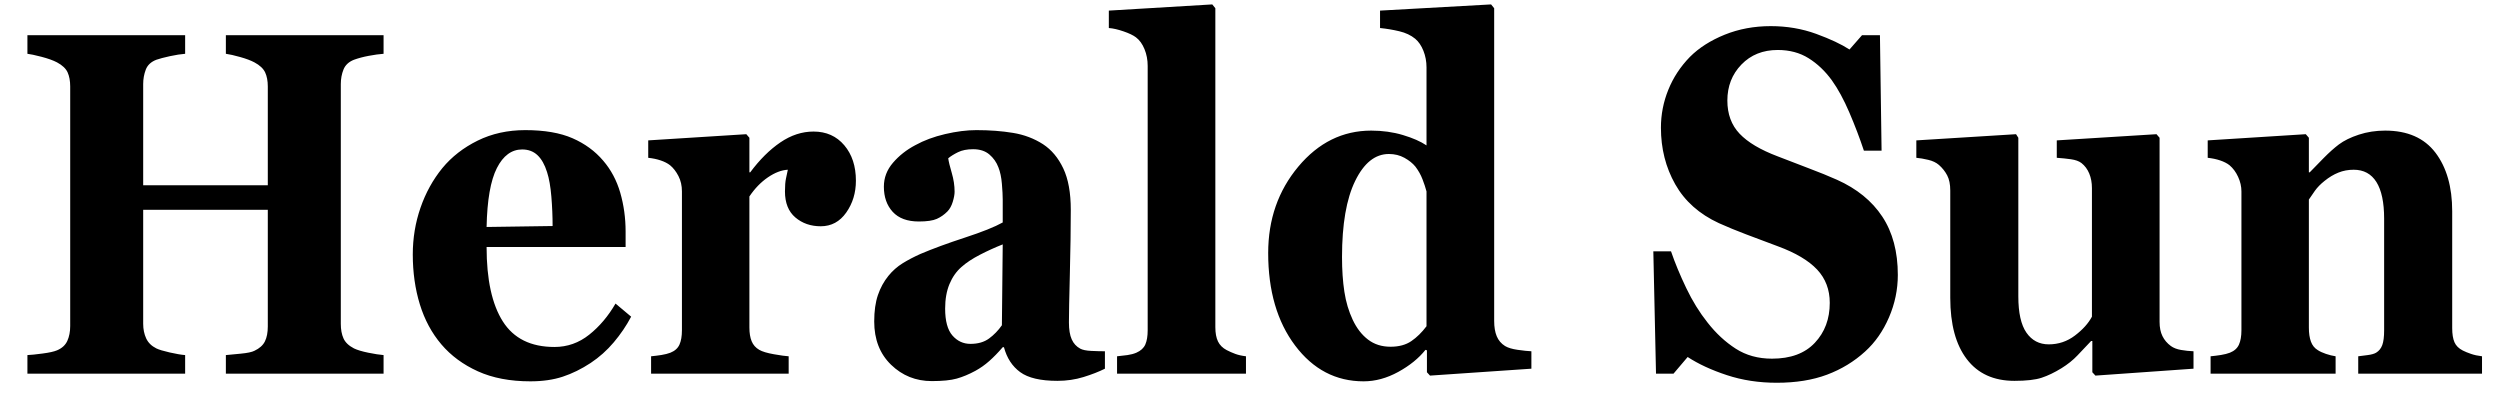 <svg width="124" height="20" viewBox="0 0 124 20" fill="none" xmlns="http://www.w3.org/2000/svg">
<g clip-path="url(#clip0_2301_1699)">
<path d="M19.025 18.535H11.203V17.612C11.373 17.597 11.621 17.573 11.947 17.541C12.273 17.51 12.498 17.462 12.62 17.399C12.872 17.281 13.045 17.125 13.14 16.932C13.236 16.739 13.283 16.492 13.283 16.192V10.406H7.102V16.062C7.102 16.331 7.152 16.571 7.25 16.784C7.349 16.997 7.517 17.163 7.755 17.281C7.884 17.344 8.105 17.411 8.418 17.482C8.731 17.553 8.986 17.597 9.183 17.612V18.535H1.36V17.612C1.53 17.605 1.78 17.579 2.11 17.535C2.44 17.492 2.679 17.439 2.829 17.376C3.074 17.273 3.244 17.117 3.339 16.908C3.434 16.699 3.482 16.453 3.482 16.169V4.289C3.482 4.013 3.439 3.78 3.354 3.591C3.269 3.402 3.094 3.236 2.829 3.094C2.632 2.991 2.373 2.899 2.054 2.816C1.734 2.733 1.503 2.684 1.36 2.668V1.745H9.183V2.668C8.972 2.684 8.721 2.723 8.428 2.786C8.136 2.85 7.912 2.909 7.755 2.964C7.49 3.066 7.315 3.23 7.23 3.455C7.145 3.68 7.102 3.918 7.102 4.171V9.188H13.283V4.289C13.283 4.013 13.239 3.78 13.151 3.591C13.062 3.402 12.885 3.236 12.62 3.094C12.443 2.999 12.207 2.911 11.911 2.828C11.616 2.745 11.379 2.692 11.203 2.668V1.745H19.025V2.668C18.808 2.684 18.563 2.717 18.291 2.769C18.019 2.82 17.774 2.885 17.557 2.964C17.298 3.066 17.125 3.228 17.037 3.449C16.948 3.67 16.904 3.91 16.904 4.171V16.062C16.904 16.346 16.948 16.587 17.037 16.784C17.125 16.981 17.298 17.147 17.557 17.281C17.72 17.36 17.956 17.431 18.265 17.494C18.575 17.557 18.828 17.597 19.025 17.612V18.535ZM31.305 15.707C31.067 16.157 30.78 16.581 30.443 16.979C30.107 17.378 29.724 17.719 29.296 18.003C28.84 18.303 28.38 18.529 27.914 18.683C27.448 18.837 26.913 18.914 26.308 18.914C25.301 18.914 24.433 18.748 23.702 18.417C22.971 18.086 22.367 17.64 21.891 17.08C21.415 16.52 21.06 15.859 20.825 15.098C20.591 14.337 20.474 13.511 20.474 12.619C20.474 11.815 20.601 11.043 20.856 10.306C21.111 9.568 21.473 8.912 21.942 8.336C22.405 7.776 22.988 7.322 23.691 6.975C24.395 6.628 25.182 6.454 26.052 6.454C27.004 6.454 27.786 6.589 28.398 6.857C29.01 7.125 29.517 7.496 29.918 7.969C30.305 8.419 30.588 8.949 30.765 9.56C30.941 10.172 31.03 10.813 31.03 11.483V12.252H24.135C24.135 13.869 24.404 15.1 24.941 15.944C25.478 16.788 26.331 17.21 27.501 17.21C28.14 17.21 28.715 17.007 29.224 16.601C29.734 16.195 30.17 15.68 30.53 15.057L31.305 15.707ZM27.409 11.211C27.409 10.738 27.389 10.253 27.348 9.756C27.307 9.259 27.236 8.852 27.134 8.537C27.018 8.166 26.86 7.886 26.659 7.697C26.459 7.508 26.206 7.413 25.899 7.413C25.376 7.413 24.958 7.721 24.645 8.336C24.332 8.951 24.162 9.925 24.135 11.258L27.409 11.211ZM42.453 8.963C42.453 9.562 42.293 10.089 41.973 10.543C41.654 10.996 41.232 11.223 40.709 11.223C40.212 11.223 39.792 11.077 39.449 10.785C39.106 10.493 38.934 10.063 38.934 9.495C38.934 9.219 38.951 9.004 38.985 8.851C39.019 8.697 39.05 8.553 39.077 8.419C38.764 8.434 38.434 8.561 38.087 8.797C37.741 9.034 37.435 9.349 37.17 9.744V16.24C37.17 16.516 37.207 16.745 37.282 16.926C37.357 17.108 37.482 17.25 37.659 17.352C37.809 17.439 38.052 17.512 38.388 17.571C38.725 17.63 38.968 17.664 39.118 17.672V18.535H32.294V17.672C32.464 17.656 32.636 17.634 32.809 17.607C32.983 17.579 33.131 17.541 33.253 17.494C33.471 17.407 33.62 17.273 33.702 17.092C33.783 16.91 33.824 16.674 33.824 16.382V9.495C33.824 9.211 33.767 8.957 33.651 8.732C33.535 8.507 33.396 8.328 33.233 8.194C33.11 8.099 32.956 8.02 32.769 7.957C32.582 7.894 32.376 7.851 32.152 7.827V6.963L37.017 6.656L37.17 6.833V8.549H37.21C37.679 7.918 38.178 7.423 38.705 7.064C39.231 6.705 39.781 6.525 40.352 6.525C40.984 6.525 41.492 6.752 41.877 7.206C42.261 7.659 42.453 8.245 42.453 8.963ZM54.804 18.287C54.505 18.437 54.151 18.575 53.743 18.701C53.335 18.827 52.904 18.89 52.448 18.89C51.612 18.89 50.996 18.746 50.602 18.458C50.208 18.171 49.939 17.758 49.796 17.222H49.735C49.504 17.49 49.281 17.719 49.067 17.908C48.853 18.098 48.623 18.259 48.379 18.393C48.059 18.567 47.751 18.695 47.455 18.778C47.16 18.861 46.747 18.902 46.216 18.902C45.428 18.902 44.754 18.632 44.197 18.092C43.639 17.551 43.361 16.835 43.361 15.944C43.361 15.431 43.422 14.995 43.544 14.637C43.666 14.278 43.84 13.96 44.064 13.684C44.268 13.432 44.505 13.223 44.773 13.057C45.042 12.891 45.336 12.738 45.655 12.595C46.267 12.335 47.002 12.065 47.858 11.785C48.715 11.505 49.341 11.255 49.735 11.034V9.898C49.735 9.7 49.721 9.44 49.694 9.117C49.667 8.793 49.609 8.521 49.521 8.3C49.426 8.048 49.276 7.835 49.072 7.661C48.868 7.488 48.599 7.401 48.266 7.401C47.967 7.401 47.717 7.45 47.517 7.549C47.316 7.648 47.155 7.748 47.032 7.851C47.053 8.008 47.11 8.249 47.206 8.572C47.301 8.896 47.348 9.207 47.348 9.507C47.348 9.641 47.318 9.809 47.257 10.01C47.195 10.211 47.107 10.371 46.991 10.489C46.835 10.647 46.66 10.769 46.466 10.856C46.272 10.943 45.975 10.986 45.574 10.986C45.002 10.986 44.571 10.826 44.278 10.507C43.986 10.188 43.84 9.771 43.84 9.259C43.84 8.817 43.991 8.421 44.294 8.07C44.596 7.719 44.965 7.429 45.4 7.2C45.829 6.963 46.322 6.78 46.879 6.65C47.437 6.52 47.953 6.454 48.429 6.454C49.089 6.454 49.694 6.5 50.245 6.591C50.796 6.681 51.292 6.869 51.734 7.153C52.156 7.429 52.49 7.829 52.739 8.354C52.987 8.878 53.111 9.562 53.111 10.406C53.111 11.298 53.096 12.355 53.065 13.578C53.034 14.8 53.019 15.605 53.019 15.991C53.019 16.346 53.065 16.626 53.157 16.831C53.248 17.037 53.39 17.19 53.58 17.293C53.696 17.356 53.877 17.393 54.126 17.405C54.374 17.417 54.6 17.423 54.804 17.423V18.287ZM49.735 12.122C49.354 12.272 48.977 12.444 48.603 12.637C48.229 12.83 47.923 13.033 47.685 13.246C47.433 13.467 47.236 13.749 47.093 14.092C46.951 14.435 46.879 14.84 46.879 15.305C46.879 15.92 47 16.366 47.241 16.642C47.483 16.918 47.78 17.056 48.134 17.056C48.508 17.056 48.815 16.968 49.057 16.79C49.298 16.613 49.511 16.394 49.694 16.133L49.735 12.122ZM61.8 18.535H55.406V17.672C55.583 17.656 55.754 17.636 55.921 17.612C56.087 17.589 56.235 17.549 56.364 17.494C56.582 17.399 56.73 17.263 56.808 17.086C56.886 16.908 56.925 16.674 56.925 16.382V3.272C56.925 2.972 56.873 2.694 56.767 2.437C56.662 2.181 56.521 1.986 56.344 1.852C56.208 1.749 56.002 1.65 55.727 1.556C55.452 1.461 55.209 1.406 54.998 1.39V0.526L60.128 0.219L60.281 0.408V16.228C60.281 16.52 60.325 16.756 60.413 16.938C60.502 17.119 60.645 17.261 60.842 17.364C60.978 17.435 61.121 17.498 61.27 17.553C61.42 17.608 61.597 17.648 61.8 17.672V18.535ZM75.957 18.287L70.929 18.63L70.776 18.464V17.376L70.704 17.352C70.371 17.77 69.921 18.135 69.353 18.447C68.785 18.758 68.212 18.914 67.635 18.914C66.261 18.914 65.129 18.322 64.238 17.139C63.347 15.956 62.902 14.425 62.902 12.548C62.902 10.884 63.4 9.456 64.396 8.265C65.392 7.074 66.597 6.478 68.012 6.478C68.569 6.478 69.093 6.551 69.582 6.697C70.072 6.843 70.463 7.015 70.755 7.212V3.343C70.755 3.051 70.704 2.777 70.602 2.52C70.5 2.264 70.364 2.065 70.195 1.923C69.984 1.749 69.72 1.625 69.404 1.55C69.088 1.475 68.77 1.422 68.45 1.39V0.526L73.958 0.219L74.111 0.408V15.92C74.111 16.22 74.153 16.473 74.238 16.678C74.323 16.883 74.461 17.044 74.651 17.163C74.794 17.25 75.003 17.313 75.279 17.352C75.554 17.392 75.78 17.415 75.957 17.423V18.287ZM70.755 16.181V9.495C70.708 9.314 70.641 9.113 70.556 8.892C70.472 8.671 70.354 8.462 70.205 8.265C70.069 8.099 69.887 7.953 69.659 7.827C69.431 7.701 69.174 7.638 68.889 7.638C68.209 7.638 67.651 8.083 67.216 8.975C66.781 9.866 66.564 11.124 66.564 12.749C66.564 13.388 66.603 13.962 66.681 14.471C66.759 14.98 66.897 15.443 67.094 15.861C67.291 16.279 67.544 16.607 67.854 16.843C68.163 17.08 68.535 17.198 68.971 17.198C69.385 17.198 69.729 17.106 70.001 16.92C70.273 16.735 70.524 16.488 70.755 16.181ZM88.125 18.985C87.241 18.985 86.416 18.859 85.651 18.606C84.886 18.354 84.239 18.054 83.708 17.707L83.005 18.535H82.138L82.005 12.465H82.882C83.079 13.041 83.331 13.649 83.637 14.287C83.943 14.927 84.296 15.498 84.698 16.003C85.112 16.532 85.576 16.962 86.09 17.293C86.603 17.624 87.203 17.79 87.89 17.79C88.815 17.79 89.523 17.528 90.016 17.003C90.51 16.479 90.756 15.818 90.756 15.021C90.756 14.366 90.547 13.816 90.129 13.37C89.71 12.925 89.063 12.54 88.186 12.217C87.615 12.004 87.089 11.807 86.61 11.625C86.131 11.444 85.68 11.258 85.259 11.069C84.286 10.62 83.564 9.977 83.091 9.14C82.619 8.304 82.382 7.369 82.382 6.336C82.382 5.681 82.505 5.052 82.75 4.449C82.994 3.845 83.351 3.303 83.82 2.822C84.269 2.372 84.844 2.005 85.544 1.721C86.245 1.438 87.006 1.296 87.829 1.296C88.631 1.296 89.382 1.424 90.083 1.68C90.783 1.936 91.334 2.195 91.735 2.455L92.357 1.745H93.245L93.326 7.472H92.449C92.245 6.857 92.005 6.228 91.73 5.585C91.455 4.942 91.164 4.407 90.858 3.981C90.525 3.524 90.141 3.159 89.705 2.887C89.27 2.615 88.76 2.479 88.176 2.479C87.441 2.479 86.841 2.719 86.375 3.201C85.91 3.682 85.677 4.277 85.677 4.987C85.677 5.658 85.879 6.206 86.284 6.632C86.688 7.058 87.319 7.433 88.176 7.756C88.679 7.953 89.192 8.15 89.716 8.348C90.239 8.545 90.705 8.734 91.113 8.916C92.099 9.357 92.849 9.967 93.362 10.744C93.875 11.521 94.132 12.485 94.132 13.637C94.132 14.362 93.986 15.065 93.693 15.743C93.401 16.421 93.007 16.985 92.51 17.435C91.966 17.932 91.337 18.314 90.623 18.583C89.909 18.851 89.076 18.985 88.125 18.985ZM108.798 18.287L103.933 18.63L103.78 18.464V16.914H103.719C103.488 17.159 103.262 17.398 103.041 17.63C102.82 17.863 102.556 18.074 102.25 18.263C101.904 18.476 101.576 18.634 101.266 18.736C100.957 18.839 100.506 18.89 99.915 18.89C98.888 18.89 98.101 18.531 97.554 17.814C97.006 17.096 96.733 16.082 96.733 14.773V9.448C96.733 9.14 96.682 8.89 96.58 8.697C96.478 8.503 96.342 8.332 96.172 8.182C96.036 8.064 95.859 7.979 95.641 7.928C95.424 7.876 95.227 7.843 95.05 7.827V6.963L99.996 6.656L100.109 6.833V14.702C100.109 15.514 100.243 16.114 100.511 16.5C100.78 16.887 101.149 17.08 101.618 17.08C102.101 17.08 102.534 16.934 102.918 16.642C103.303 16.35 103.583 16.039 103.76 15.707V9.33C103.76 9.062 103.716 8.821 103.627 8.608C103.539 8.395 103.41 8.221 103.24 8.087C103.117 7.993 102.942 7.93 102.714 7.898C102.487 7.866 102.254 7.843 102.016 7.827V6.963L106.962 6.656L107.115 6.833V15.968C107.115 16.244 107.163 16.479 107.258 16.672C107.353 16.865 107.493 17.029 107.676 17.163C107.806 17.257 107.974 17.323 108.181 17.358C108.389 17.393 108.594 17.415 108.798 17.423V18.287ZM123.108 18.535H116.968V17.672C117.097 17.656 117.253 17.636 117.437 17.612C117.621 17.589 117.76 17.549 117.855 17.494C117.998 17.407 118.1 17.281 118.161 17.115C118.222 16.95 118.253 16.705 118.253 16.382V10.844C118.253 10.04 118.125 9.434 117.87 9.028C117.615 8.622 117.24 8.419 116.743 8.419C116.471 8.419 116.218 8.466 115.984 8.561C115.749 8.655 115.52 8.793 115.295 8.975C115.098 9.133 114.94 9.294 114.821 9.46C114.702 9.626 114.602 9.771 114.52 9.898V16.252C114.52 16.528 114.554 16.759 114.622 16.944C114.69 17.129 114.802 17.269 114.959 17.364C115.067 17.435 115.203 17.498 115.367 17.553C115.53 17.608 115.689 17.648 115.846 17.672V18.535H109.645V17.672C109.815 17.656 109.986 17.634 110.16 17.607C110.333 17.579 110.481 17.541 110.604 17.494C110.821 17.407 110.971 17.273 111.052 17.092C111.134 16.91 111.175 16.674 111.175 16.382V9.495C111.175 9.251 111.12 9.01 111.011 8.774C110.903 8.537 110.76 8.344 110.583 8.194C110.461 8.099 110.306 8.02 110.119 7.957C109.932 7.894 109.726 7.851 109.502 7.827V6.963L114.367 6.656L114.52 6.833V8.549H114.561C114.751 8.352 114.982 8.115 115.254 7.839C115.526 7.563 115.778 7.338 116.009 7.164C116.261 6.975 116.59 6.813 116.998 6.679C117.406 6.545 117.842 6.478 118.304 6.478C119.412 6.478 120.243 6.843 120.798 7.573C121.352 8.302 121.629 9.271 121.629 10.477V16.275C121.629 16.567 121.666 16.8 121.741 16.974C121.816 17.147 121.955 17.285 122.159 17.388C122.268 17.443 122.402 17.498 122.562 17.553C122.722 17.608 122.904 17.648 123.108 17.672V18.535Z" fill="black"/>
</g>
<defs>
<clipPath id="clip0_2301_1699">
<rect width="123.077" height="20" fill="white" transform="translate(0.81)"/>
</clipPath>
</defs>
</svg>

